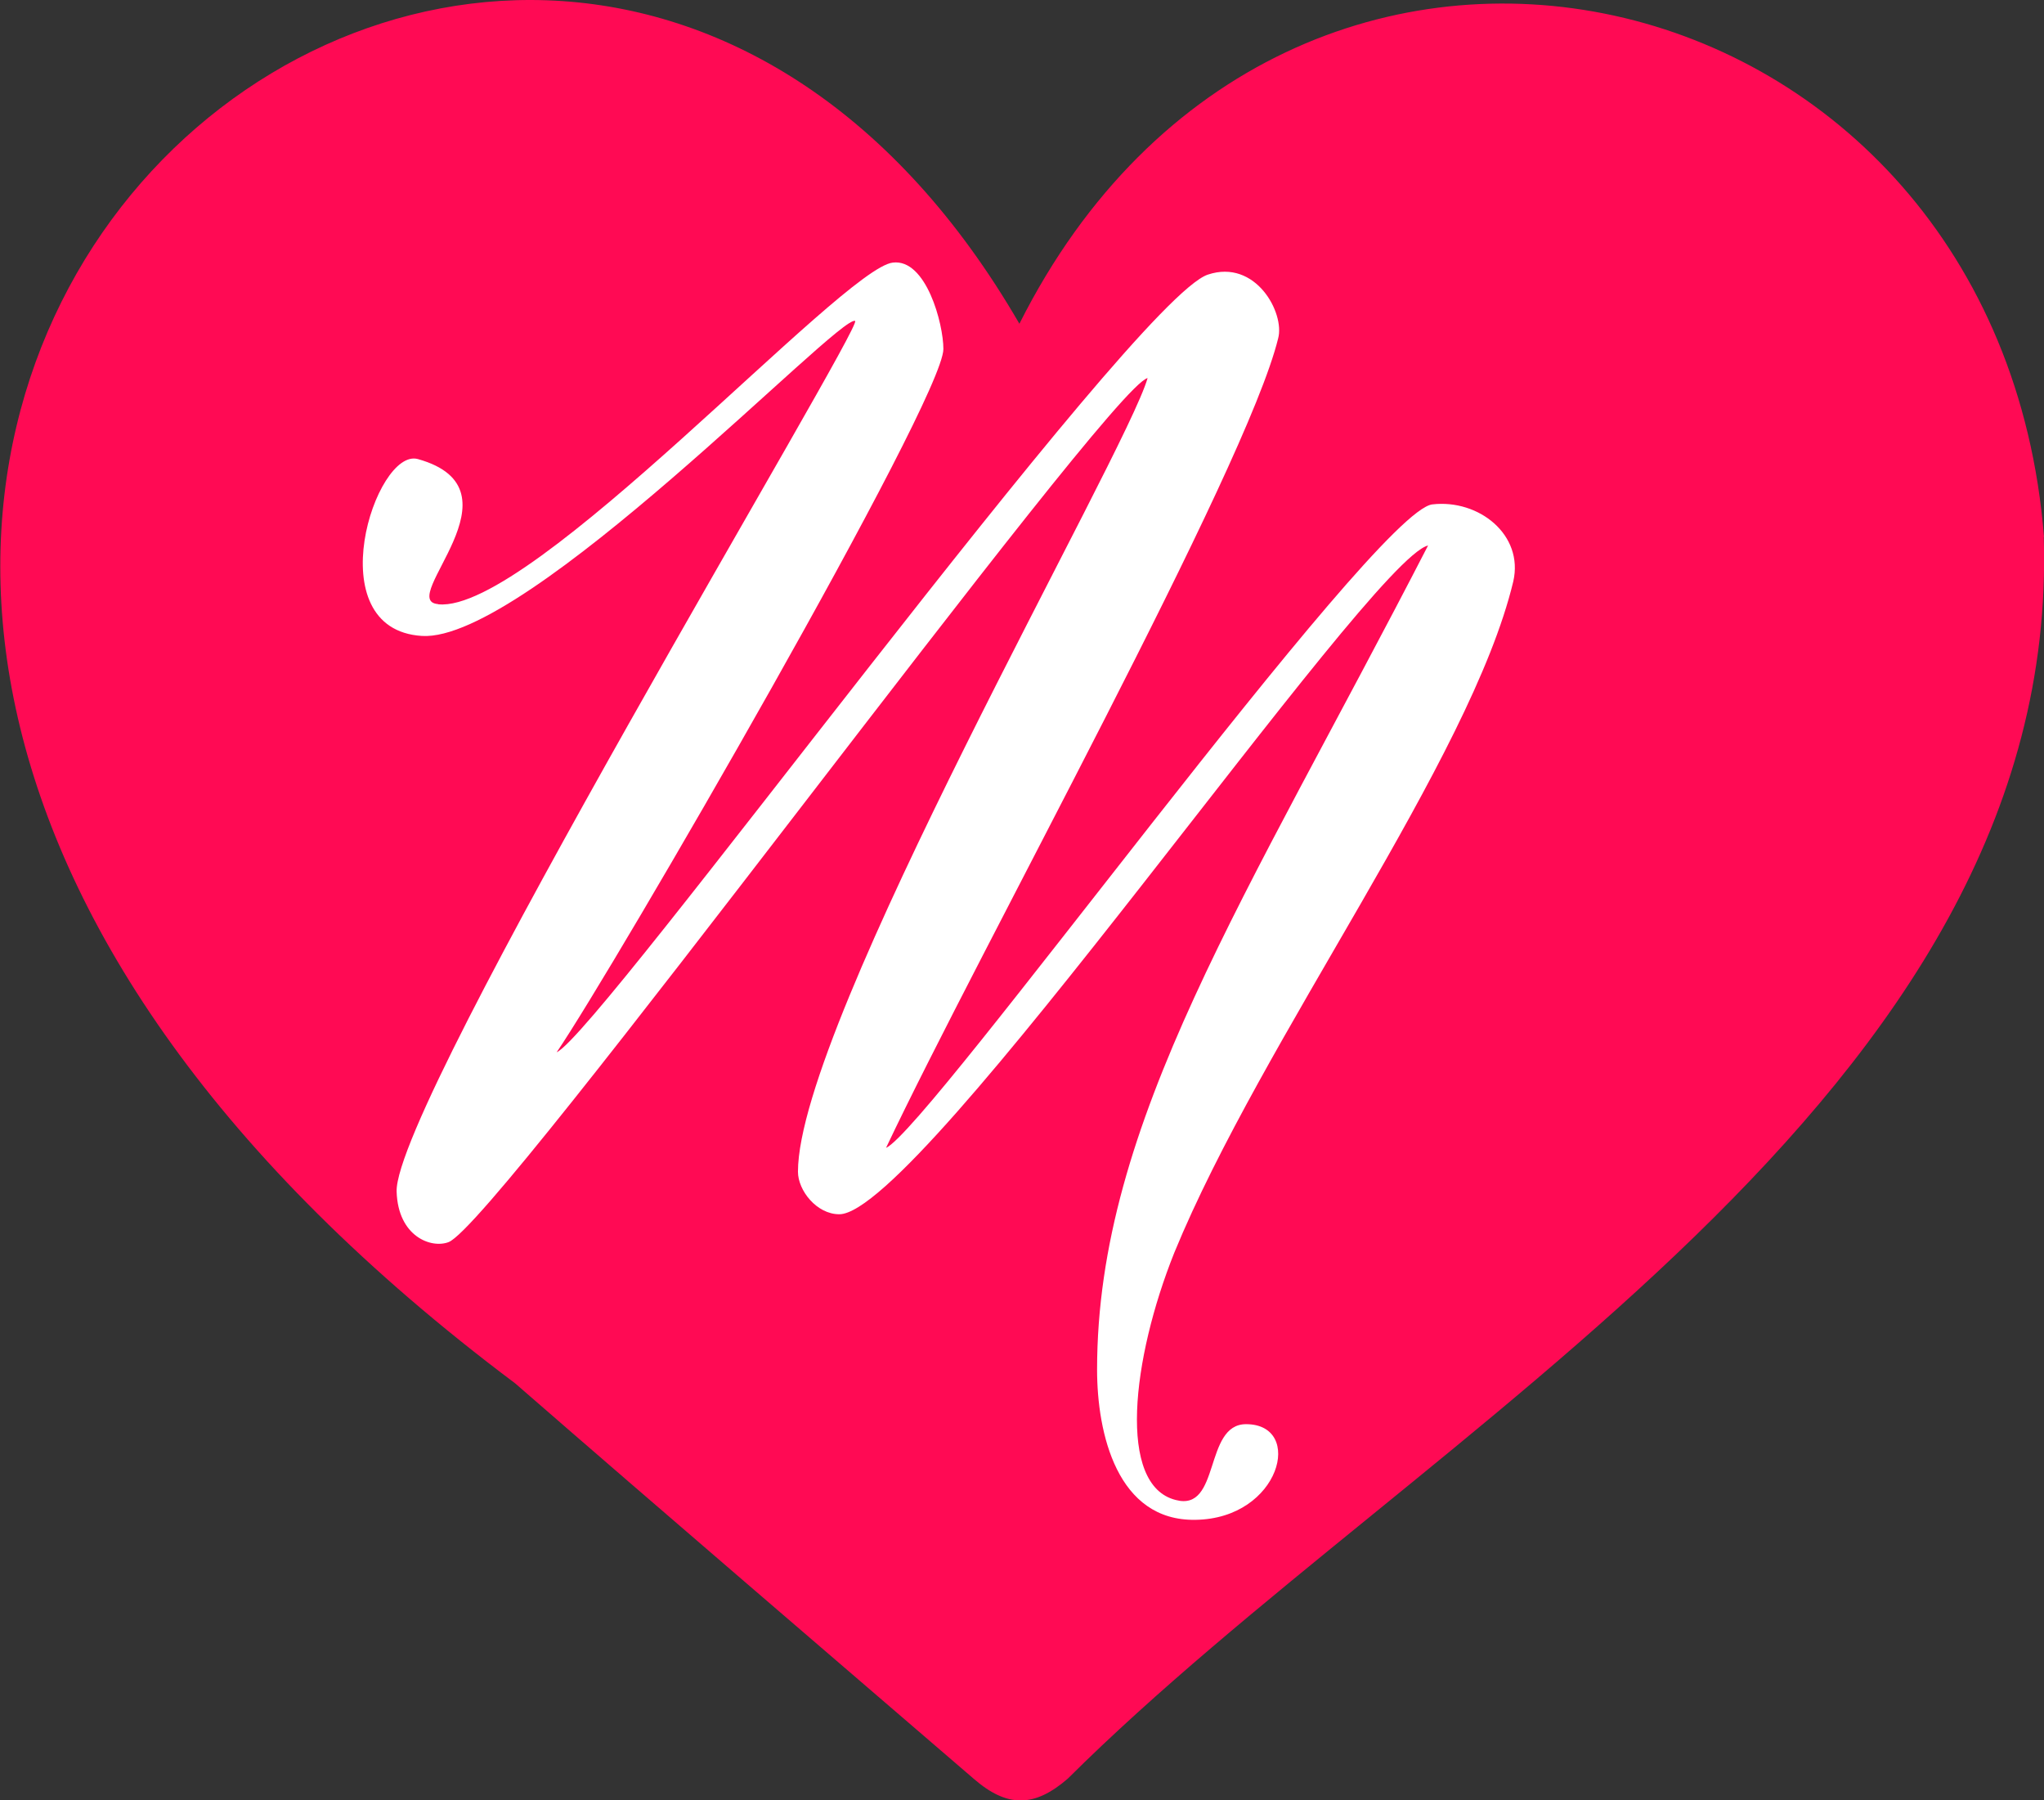 <?xml version="1.0" encoding="UTF-8"?><svg xmlns="http://www.w3.org/2000/svg" viewBox="0 0 86.58 76.24"><rect x="0" y="0" width="86.58" height="76.24" fill="#333333" stroke="none"/><defs><style>.d{fill:#fff;}.e{fill:#ff0a54;}</style></defs><g id="a"/><g id="b"><g id="c"><g><path class="e" d="M86.57,22.74c.74,23.75-26.37,37.69-41.34,52.58-1.41,1.22-2.56,1.24-3.98,.01-6.48-5.58-12.98-11.14-19.43-16.75-50.83-38.09,.32-81.18,21.36-44.87,11.28-22.45,41.46-15.35,43.4,9.03Z"/><path class="d" d="M18.57,25.59c3.94,.39,17.11-14.24,19.25-14.47,1.41-.17,2.14,2.59,2.14,3.66,0,2.14-13.96,26.23-16.38,29.78,1.8-.79,24.38-31.86,27.58-32.93,2.03-.68,3.27,1.63,2.98,2.7-1.35,5.52-12.61,25.84-16.61,34.28,1.8-.79,20.66-26.96,23.14-27.25,1.97-.23,3.88,1.29,3.43,3.26-1.8,7.54-10.64,19.37-14.36,28.43-1.8,4.5-2.42,9.85,.06,10.47,1.91,.51,1.18-3.21,2.98-3.21,2.48,0,1.46,4-2.14,4.05-3.32,.06-4.17-3.66-4.17-6.36,0-10.47,6.31-19.93,14.02-34.9-2.53,.62-21.5,28.32-24.94,28.32-.96,0-1.75-1.01-1.75-1.8,0-6.31,13.9-30.4,14.81-33.61-1.69,.39-27.53,35.8-29.61,36.59-.73,.28-2.14-.23-2.2-2.14-.11-3.77,19.82-36.7,19.42-36.87-.68-.28-13.9,13.62-18.35,13.34-4.45-.28-1.97-7.99-.17-7.49,4.62,1.29-.9,5.97,.84,6.14Z"/></g></g></g></svg>
